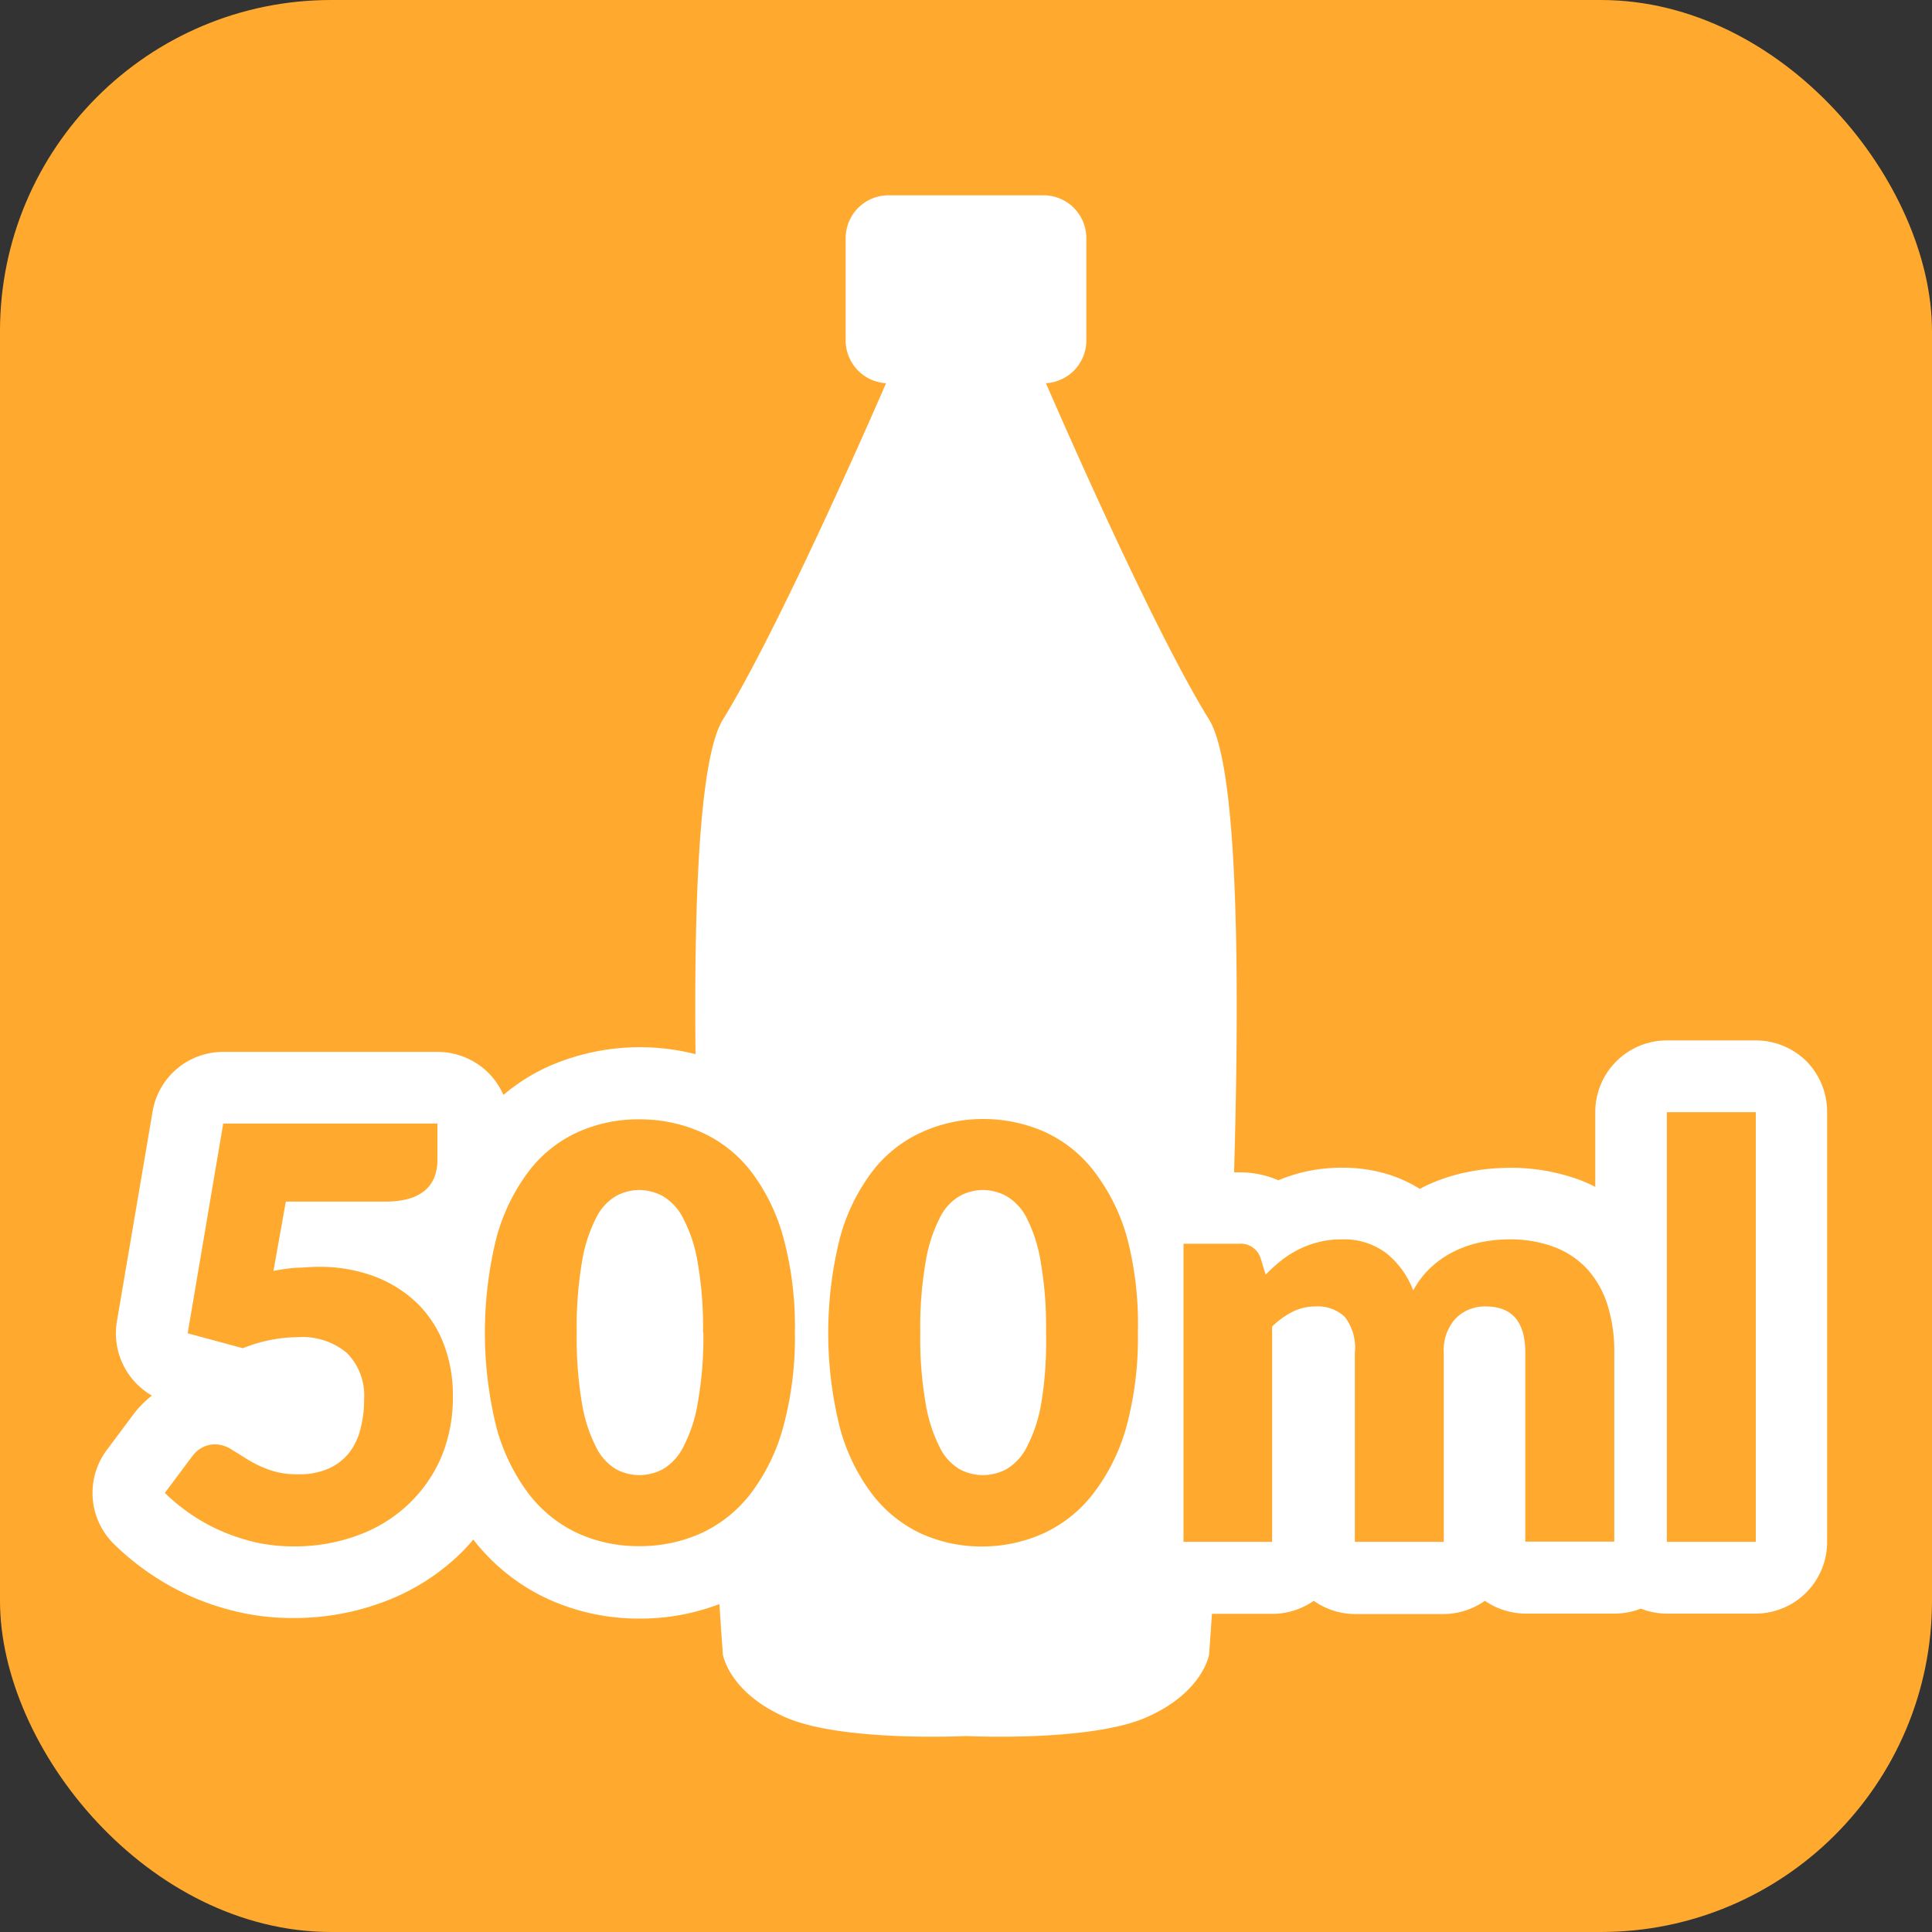 <svg xmlns="http://www.w3.org/2000/svg" viewBox="0 0 175 175"><rect x="0" y="0" width="175" height="175" fill="#333333" stroke="none"/><defs><style>.cls-1{fill:#ffaa2e;}.cls-2{fill:#fff;}</style></defs><g id="レイヤー_2" data-name="レイヤー 2"><g id="レイヤー_1-2" data-name="レイヤー 1"><rect class="cls-1" width="175" height="175" rx="30"/><path class="cls-2" d="M109.52,65.18c-4.81-7.76-12.61-25.47-14.78-30.47a3.88,3.88,0,0,0,3.66-3.85V21.55a3.88,3.88,0,0,0-3.86-3.86H80.46a3.88,3.88,0,0,0-3.86,3.86v9.31a3.88,3.88,0,0,0,3.66,3.85c-2.17,5-10,22.71-14.78,30.47-5.63,9.09,0,84.68,0,84.68s.52,3.41,5.64,5.68,16.38,1.71,16.38,1.71,11.26.56,16.38-1.71,5.64-5.68,5.64-5.68S115.15,74.27,109.52,65.18Z"/><polygon class="cls-2" points="41.41 140.97 41.41 140.97 41.41 140.98 41.41 140.97"/><polygon class="cls-2" points="17.18 144.56 17.17 144.56 17.17 144.56 17.18 144.56"/><polygon class="cls-2" points="73.11 139.37 73.11 139.37 73.11 139.37 73.11 139.37"/><polygon class="cls-2" points="73.86 139.35 73.85 139.35 73.85 139.35 73.86 139.35"/><polygon class="cls-2" points="128.96 107.5 128.96 107.49 128.96 107.49 128.96 107.5"/><path class="cls-2" d="M163.64,96.14a6.55,6.55,0,0,0-4.6-1.9H151a6.49,6.49,0,0,0-6.5,6.5v6.77a13.61,13.61,0,0,0-1.35-.61h0a18,18,0,0,0-6.43-1.12,19.49,19.49,0,0,0-3.82.39h0a16.43,16.43,0,0,0-3.9,1.31l-.39.21a12.44,12.44,0,0,0-2.85-1.31,14.09,14.09,0,0,0-4.17-.61,15.06,15.06,0,0,0-3.74.45,15.57,15.57,0,0,0-2.06.69c-.28-.12-.57-.23-.85-.32a9,9,0,0,0-2.71-.4h-5l-.49,0a21.74,21.74,0,0,0-2.55-4.18,18.17,18.17,0,0,0-6.92-5.45A20.07,20.07,0,0,0,89,94.86a19.84,19.84,0,0,0-8.25,1.74,18.17,18.17,0,0,0-6.88,5.46c-.13.17-.23.35-.36.52-.13-.17-.24-.36-.38-.54a18.17,18.17,0,0,0-6.92-5.45,20.51,20.51,0,0,0-16.51,0,17.32,17.32,0,0,0-4.1,2.59,6.67,6.67,0,0,0-1.36-2,6.55,6.55,0,0,0-4.6-1.9H20.22a6.48,6.48,0,0,0-6.4,5.41l-3.23,19a6.5,6.5,0,0,0,3.17,6.72A9.47,9.47,0,0,0,12.17,128h0l-2.49,3.33a6.5,6.5,0,0,0,.66,8.55,24.31,24.31,0,0,0,3.08,2.54h0a24,24,0,0,0,3.76,2.13A24.44,24.44,0,0,0,21.52,146h0a22,22,0,0,0,5,.56,23,23,0,0,0,8.12-1.42A20,20,0,0,0,41.41,141a16.5,16.5,0,0,0,1.46-1.55,18.25,18.25,0,0,0,6.79,5.4,19.79,19.79,0,0,0,8.27,1.76,20,20,0,0,0,8.29-1.75,18.45,18.45,0,0,0,6.89-5.46c.14-.18.25-.37.38-.54.13.17.23.35.36.52a18.45,18.45,0,0,0,6.85,5.47,20.41,20.41,0,0,0,16.56,0,17.65,17.65,0,0,0,4-2.52,6.62,6.62,0,0,0,1.33,1.95,6.53,6.53,0,0,0,4.59,1.9h8.06A6.53,6.53,0,0,0,119,145a6.5,6.5,0,0,0,3.74,1.2h8.06A6.56,6.56,0,0,0,134.5,145a6.58,6.58,0,0,0,3.69,1.16h8.06a6.57,6.57,0,0,0,2.37-.45,6.55,6.55,0,0,0,2.36.45H159a6.49,6.49,0,0,0,6.5-6.5V100.74A6.55,6.55,0,0,0,163.64,96.14Zm-49,11.27Zm-35.26-.23Zm-31,0ZM22,139.2h0Zm26.36-5h0Zm31.05,0Z"/><path class="cls-1" d="M24.77,115.12a17.57,17.57,0,0,1,2.06-.29c.66,0,1.3-.08,1.92-.08a14.14,14.14,0,0,1,5.28.91,11.26,11.26,0,0,1,3.85,2.48,10.3,10.3,0,0,1,2.35,3.7,12.77,12.77,0,0,1,.79,4.53A14,14,0,0,1,40,131.92a12.87,12.87,0,0,1-3,4.33,13.23,13.23,0,0,1-4.59,2.82,16.37,16.37,0,0,1-5.83,1,15.59,15.59,0,0,1-3.53-.39,18.1,18.1,0,0,1-3.14-1.06,16.63,16.63,0,0,1-2.72-1.53,17.5,17.5,0,0,1-2.26-1.86l2.49-3.33a2.71,2.71,0,0,1,.91-.79,2.41,2.41,0,0,1,1.12-.28,2.79,2.79,0,0,1,1.47.43l1.51.94a10.62,10.62,0,0,0,1.91.92,7.58,7.58,0,0,0,2.7.42,6.56,6.56,0,0,0,2.76-.53,5,5,0,0,0,1.86-1.46,5.87,5.87,0,0,0,1-2.16,10.16,10.16,0,0,0,.32-2.64,5.46,5.46,0,0,0-1.56-4.2A6.27,6.27,0,0,0,27,121.12a13.57,13.57,0,0,0-5,1l-5-1.35,3.22-19h19.4v3.33a4.22,4.22,0,0,1-.26,1.5,3.11,3.11,0,0,1-.82,1.19,3.94,3.94,0,0,1-1.47.78,7.68,7.68,0,0,1-2.18.27h-9Z"/><path class="cls-1" d="M72,120.71a30.8,30.8,0,0,1-1.07,8.6,17.51,17.51,0,0,1-2.95,6,12,12,0,0,1-4.47,3.57,13.49,13.49,0,0,1-5.61,1.17,13.21,13.21,0,0,1-5.57-1.17,11.93,11.93,0,0,1-4.44-3.57,17.66,17.66,0,0,1-2.92-6,35.79,35.79,0,0,1,0-17.21,17.66,17.66,0,0,1,2.92-6,11.68,11.68,0,0,1,4.44-3.55,13.35,13.35,0,0,1,5.57-1.16,13.64,13.64,0,0,1,5.61,1.16A11.77,11.77,0,0,1,68,106.07a17.51,17.51,0,0,1,2.95,6A30.82,30.82,0,0,1,72,120.71Zm-8.32,0a34.23,34.23,0,0,0-.5-6.44,13.1,13.1,0,0,0-1.31-3.94,4.79,4.79,0,0,0-1.86-2,4.53,4.53,0,0,0-2.11-.54,4.46,4.46,0,0,0-2.09.54,4.66,4.66,0,0,0-1.82,2,13.48,13.48,0,0,0-1.27,3.94,35.33,35.33,0,0,0-.48,6.44,35.18,35.18,0,0,0,.48,6.44A13.59,13.59,0,0,0,54,131.09a4.72,4.72,0,0,0,1.82,2,4.56,4.56,0,0,0,2.09.53,4.64,4.64,0,0,0,2.11-.53,4.85,4.85,0,0,0,1.86-2,13.2,13.2,0,0,0,1.31-3.94A34.08,34.08,0,0,0,63.71,120.71Z"/><path class="cls-1" d="M103.07,120.71a30.82,30.82,0,0,1-1.06,8.6,17.69,17.69,0,0,1-3,6,12,12,0,0,1-4.47,3.57A13.49,13.49,0,0,1,89,140.08a13.21,13.21,0,0,1-5.57-1.17A11.93,11.93,0,0,1,79,135.34a17.48,17.48,0,0,1-2.92-6,35.46,35.46,0,0,1,0-17.21,17.48,17.48,0,0,1,2.92-6,11.68,11.68,0,0,1,4.44-3.55A13.35,13.35,0,0,1,89,101.36a13.64,13.64,0,0,1,5.61,1.16,11.77,11.77,0,0,1,4.47,3.55,17.69,17.69,0,0,1,3,6A30.85,30.85,0,0,1,103.07,120.71Zm-8.32,0a34.34,34.34,0,0,0-.49-6.44A13.39,13.39,0,0,0,93,110.33a4.79,4.79,0,0,0-1.86-2,4.56,4.56,0,0,0-2.11-.54,4.43,4.43,0,0,0-2.09.54,4.6,4.6,0,0,0-1.82,2,13.48,13.48,0,0,0-1.27,3.94,34.34,34.34,0,0,0-.49,6.44,34.2,34.2,0,0,0,.49,6.44,13.59,13.59,0,0,0,1.27,3.94,4.66,4.66,0,0,0,1.82,2,4.53,4.53,0,0,0,2.09.53,4.68,4.68,0,0,0,2.11-.53,4.85,4.85,0,0,0,1.86-2,13.49,13.49,0,0,0,1.31-3.94A34.2,34.2,0,0,0,94.75,120.71Z"/><path class="cls-1" d="M107.2,139.66v-27h5a1.89,1.89,0,0,1,2,1.35l.44,1.45a15.37,15.37,0,0,1,1.41-1.28,9.19,9.19,0,0,1,1.57-1,8.75,8.75,0,0,1,1.82-.67,8.43,8.43,0,0,1,2.14-.25,6.36,6.36,0,0,1,4,1.26,7.92,7.92,0,0,1,2.43,3.37,8,8,0,0,1,1.65-2.13,8.78,8.78,0,0,1,2.1-1.43,10,10,0,0,1,2.4-.81,12.58,12.58,0,0,1,2.51-.26,11.33,11.33,0,0,1,4.1.69,7.91,7.91,0,0,1,3,2,8.79,8.79,0,0,1,1.83,3.23,13.76,13.76,0,0,1,.62,4.33v17.13h-8.06V122.53c0-2.8-1.19-4.19-3.58-4.19a3.68,3.68,0,0,0-2.72,1.08,4.2,4.2,0,0,0-1.08,3.11v17.13h-8.06V122.53a4.58,4.58,0,0,0-.91-3.25,3.56,3.56,0,0,0-2.68-.94,4.51,4.51,0,0,0-2.07.49,7.55,7.55,0,0,0-1.83,1.33v19.5Z"/><rect class="cls-1" x="150.98" y="100.74" width="8.06" height="38.92"/></g></g></svg>